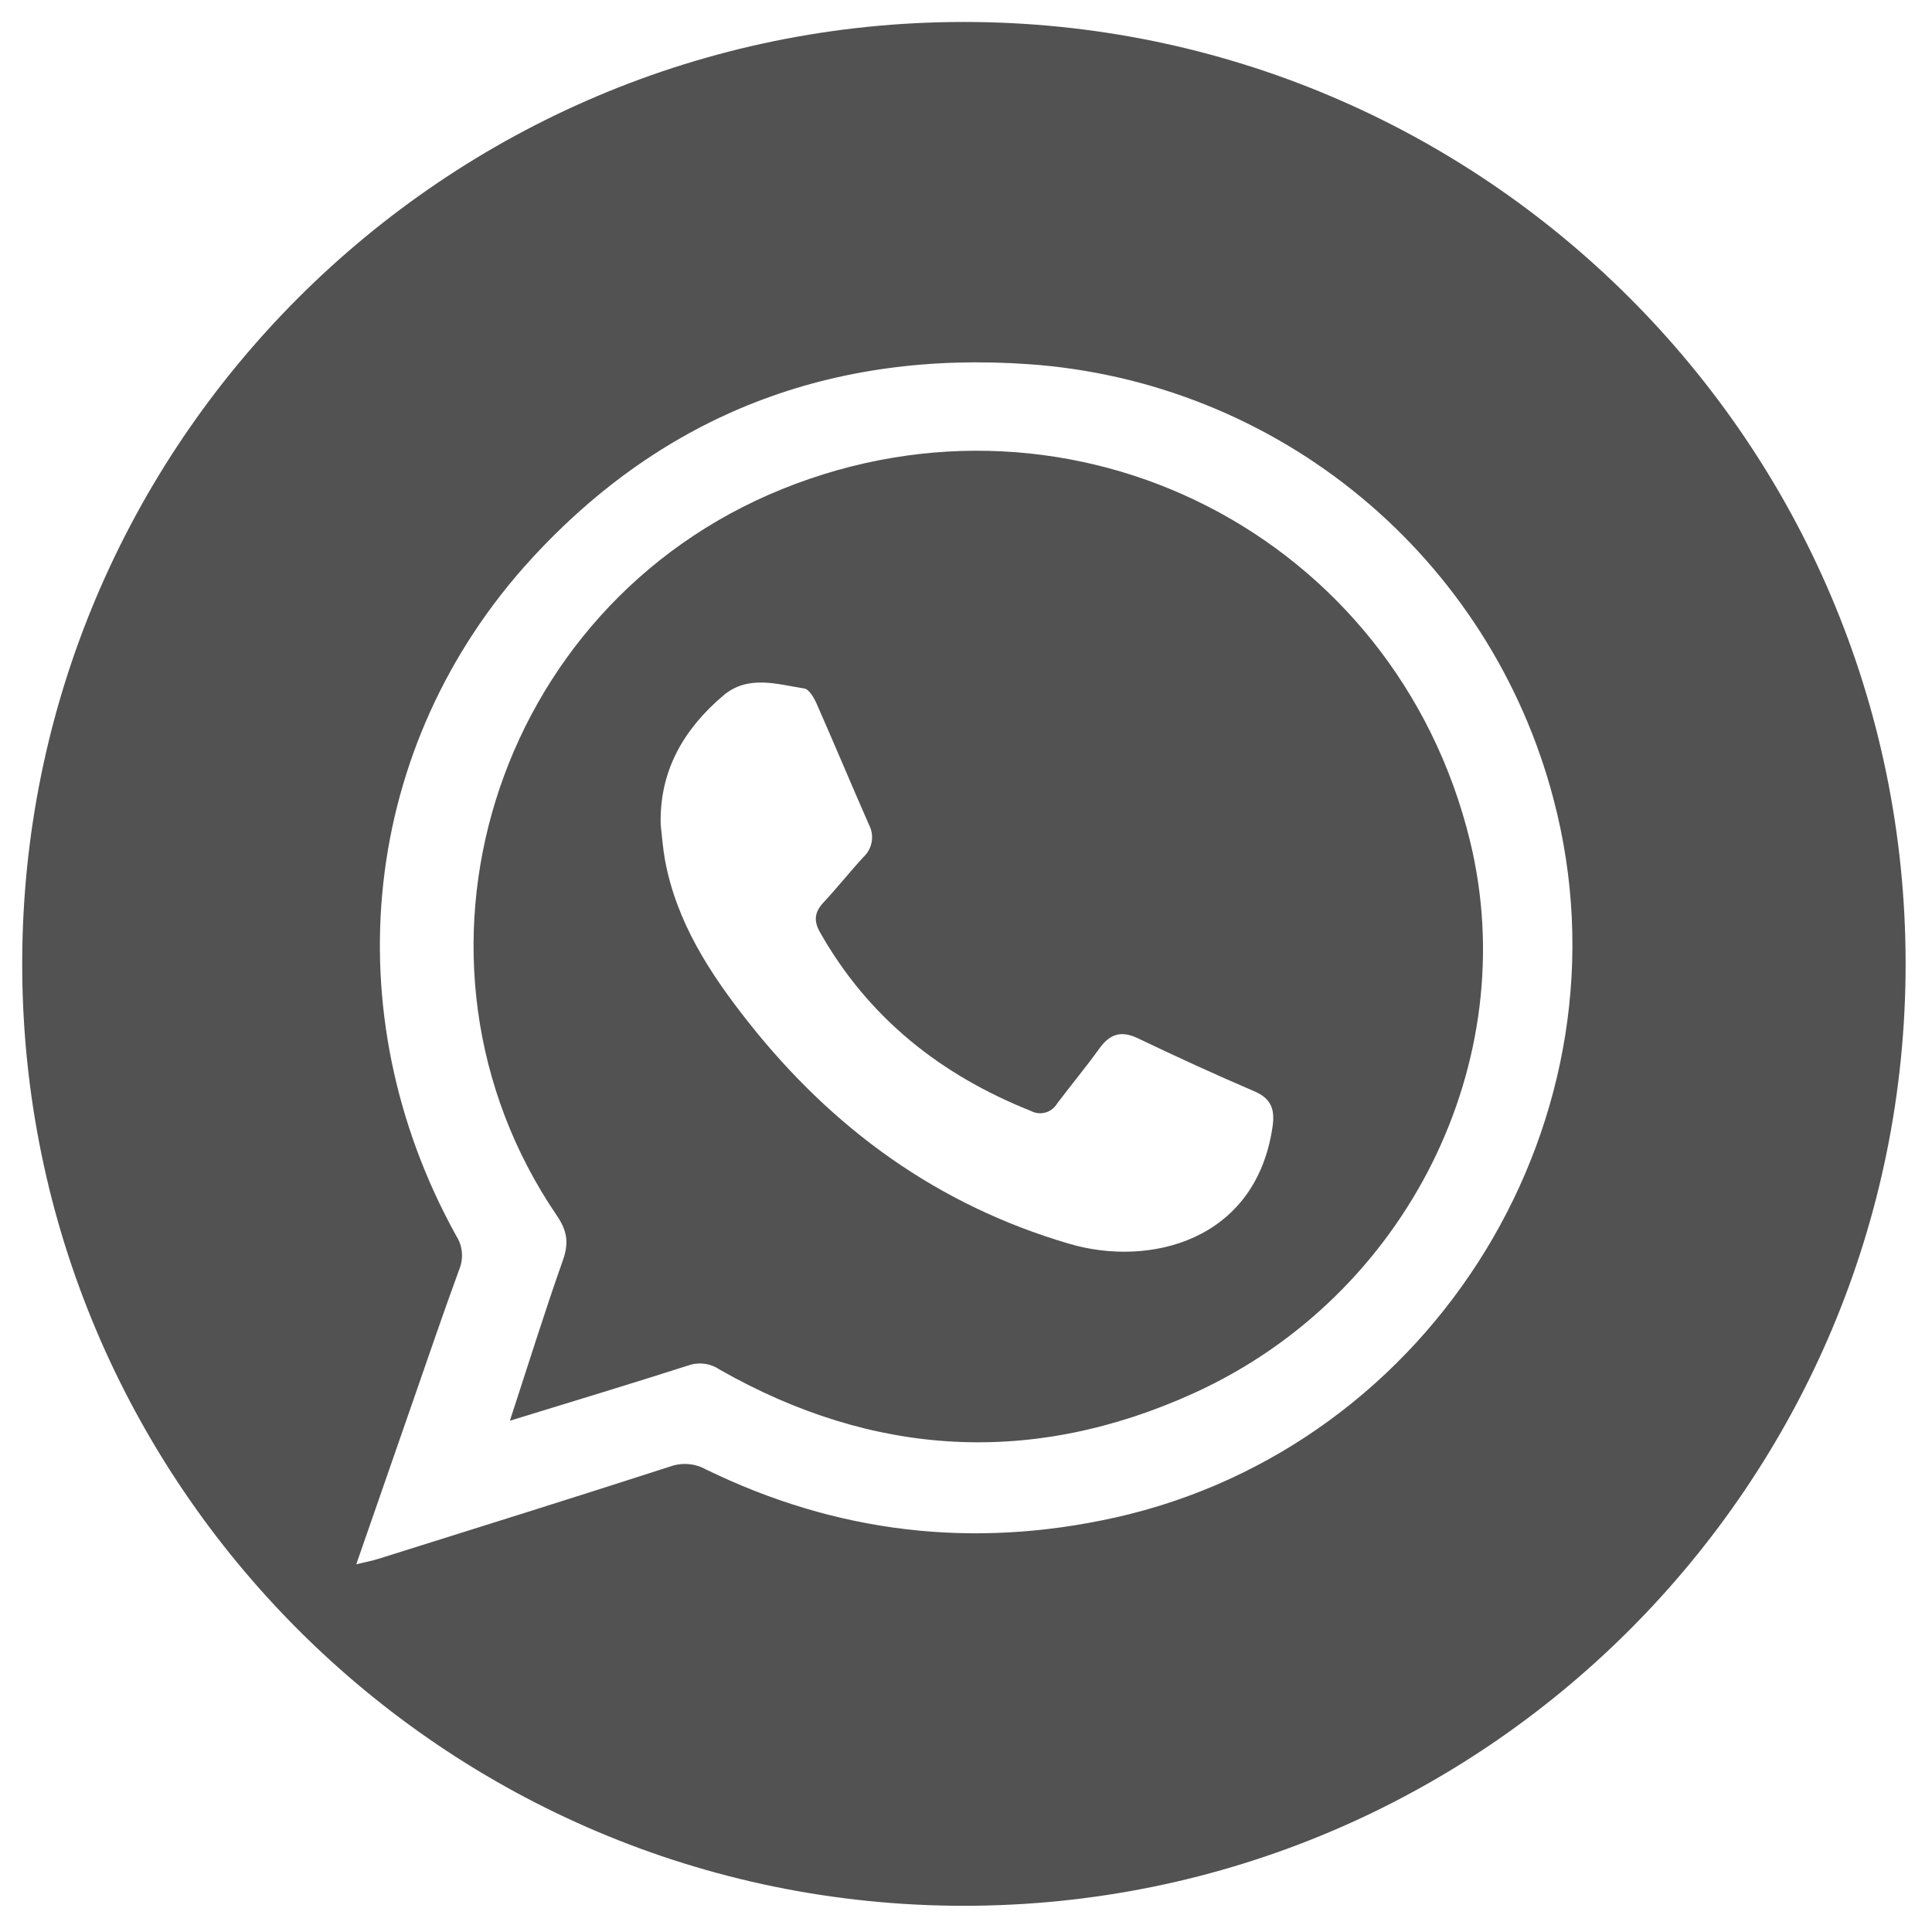 <?xml version="1.0" encoding="UTF-8"?> <svg xmlns="http://www.w3.org/2000/svg" width="384" height="384" viewBox="0 0 384 384" fill="none"><path d="M191.47 4.366C294.756 4.308 378.658 88.081 378.757 191.364C378.857 294.818 294.922 378.834 191.51 378.791C88.258 378.749 4.422 294.866 4.413 191.591C4.404 88.304 88.209 4.424 191.47 4.366ZM70.81 310.916C72.675 310.461 73.971 310.221 75.219 309.829C94.586 303.742 113.969 297.701 133.285 291.454C134.433 291.053 135.654 290.9 136.866 291.005C138.078 291.11 139.254 291.47 140.317 292.062C166.247 304.704 193.302 307.904 221.483 301.662C285.204 287.519 325.41 221.781 308.765 158.796C302.596 135.272 289.2 114.277 270.464 98.773C251.728 83.268 228.598 74.036 204.336 72.377C165.376 69.672 132.064 82.229 105.602 111.093C71.692 148.081 66.04 201.101 90.668 245.615C91.298 246.587 91.685 247.698 91.795 248.851C91.905 250.005 91.736 251.168 91.302 252.243C88.047 261.132 85.002 270.098 81.888 279.039C78.258 289.466 74.639 299.897 70.81 310.916Z" fill="#525252"></path><path d="M101.343 282.38C104.995 271.222 108.24 260.779 111.882 250.476C113.089 247.063 112.753 244.653 110.685 241.618C76.088 190.826 97.931 120.503 155.421 97.225C213.425 73.739 277.416 106.476 292.189 167.193C302.813 210.858 279.747 257.59 237.313 276.885C205.283 291.449 173.625 289.645 143.002 272.198C142.097 271.587 141.061 271.198 139.977 271.06C138.894 270.923 137.793 271.042 136.764 271.408C125.274 275.092 113.718 278.57 101.343 282.38ZM131.317 163.93C131.597 166.277 131.749 168.647 132.179 170.966C134.479 183.356 141.12 193.514 148.76 203.18C165.532 224.398 186.403 239.561 212.572 247.228C228.469 251.886 249.577 246.671 252.92 224.011C253.428 220.566 252.734 218.37 249.306 216.901C241.529 213.567 233.83 210.038 226.198 206.382C222.868 204.787 220.611 205.477 218.521 208.382C215.83 212.123 212.871 215.672 210.096 219.355C209.586 220.216 208.764 220.849 207.801 221.121C206.837 221.394 205.806 221.285 204.92 220.818C186.967 213.668 172.624 202.311 162.99 185.316C161.645 182.943 161.937 181.235 163.72 179.324C166.44 176.409 168.918 173.269 171.624 170.34C172.491 169.531 173.067 168.458 173.261 167.288C173.454 166.118 173.256 164.917 172.695 163.872C169.186 155.896 165.834 147.852 162.317 139.88C161.795 138.699 160.829 137.003 159.86 136.848C154.416 135.975 148.633 134.1 143.762 138.24C135.904 144.915 131.037 153.188 131.317 163.93Z" fill="#525252"></path></svg> 